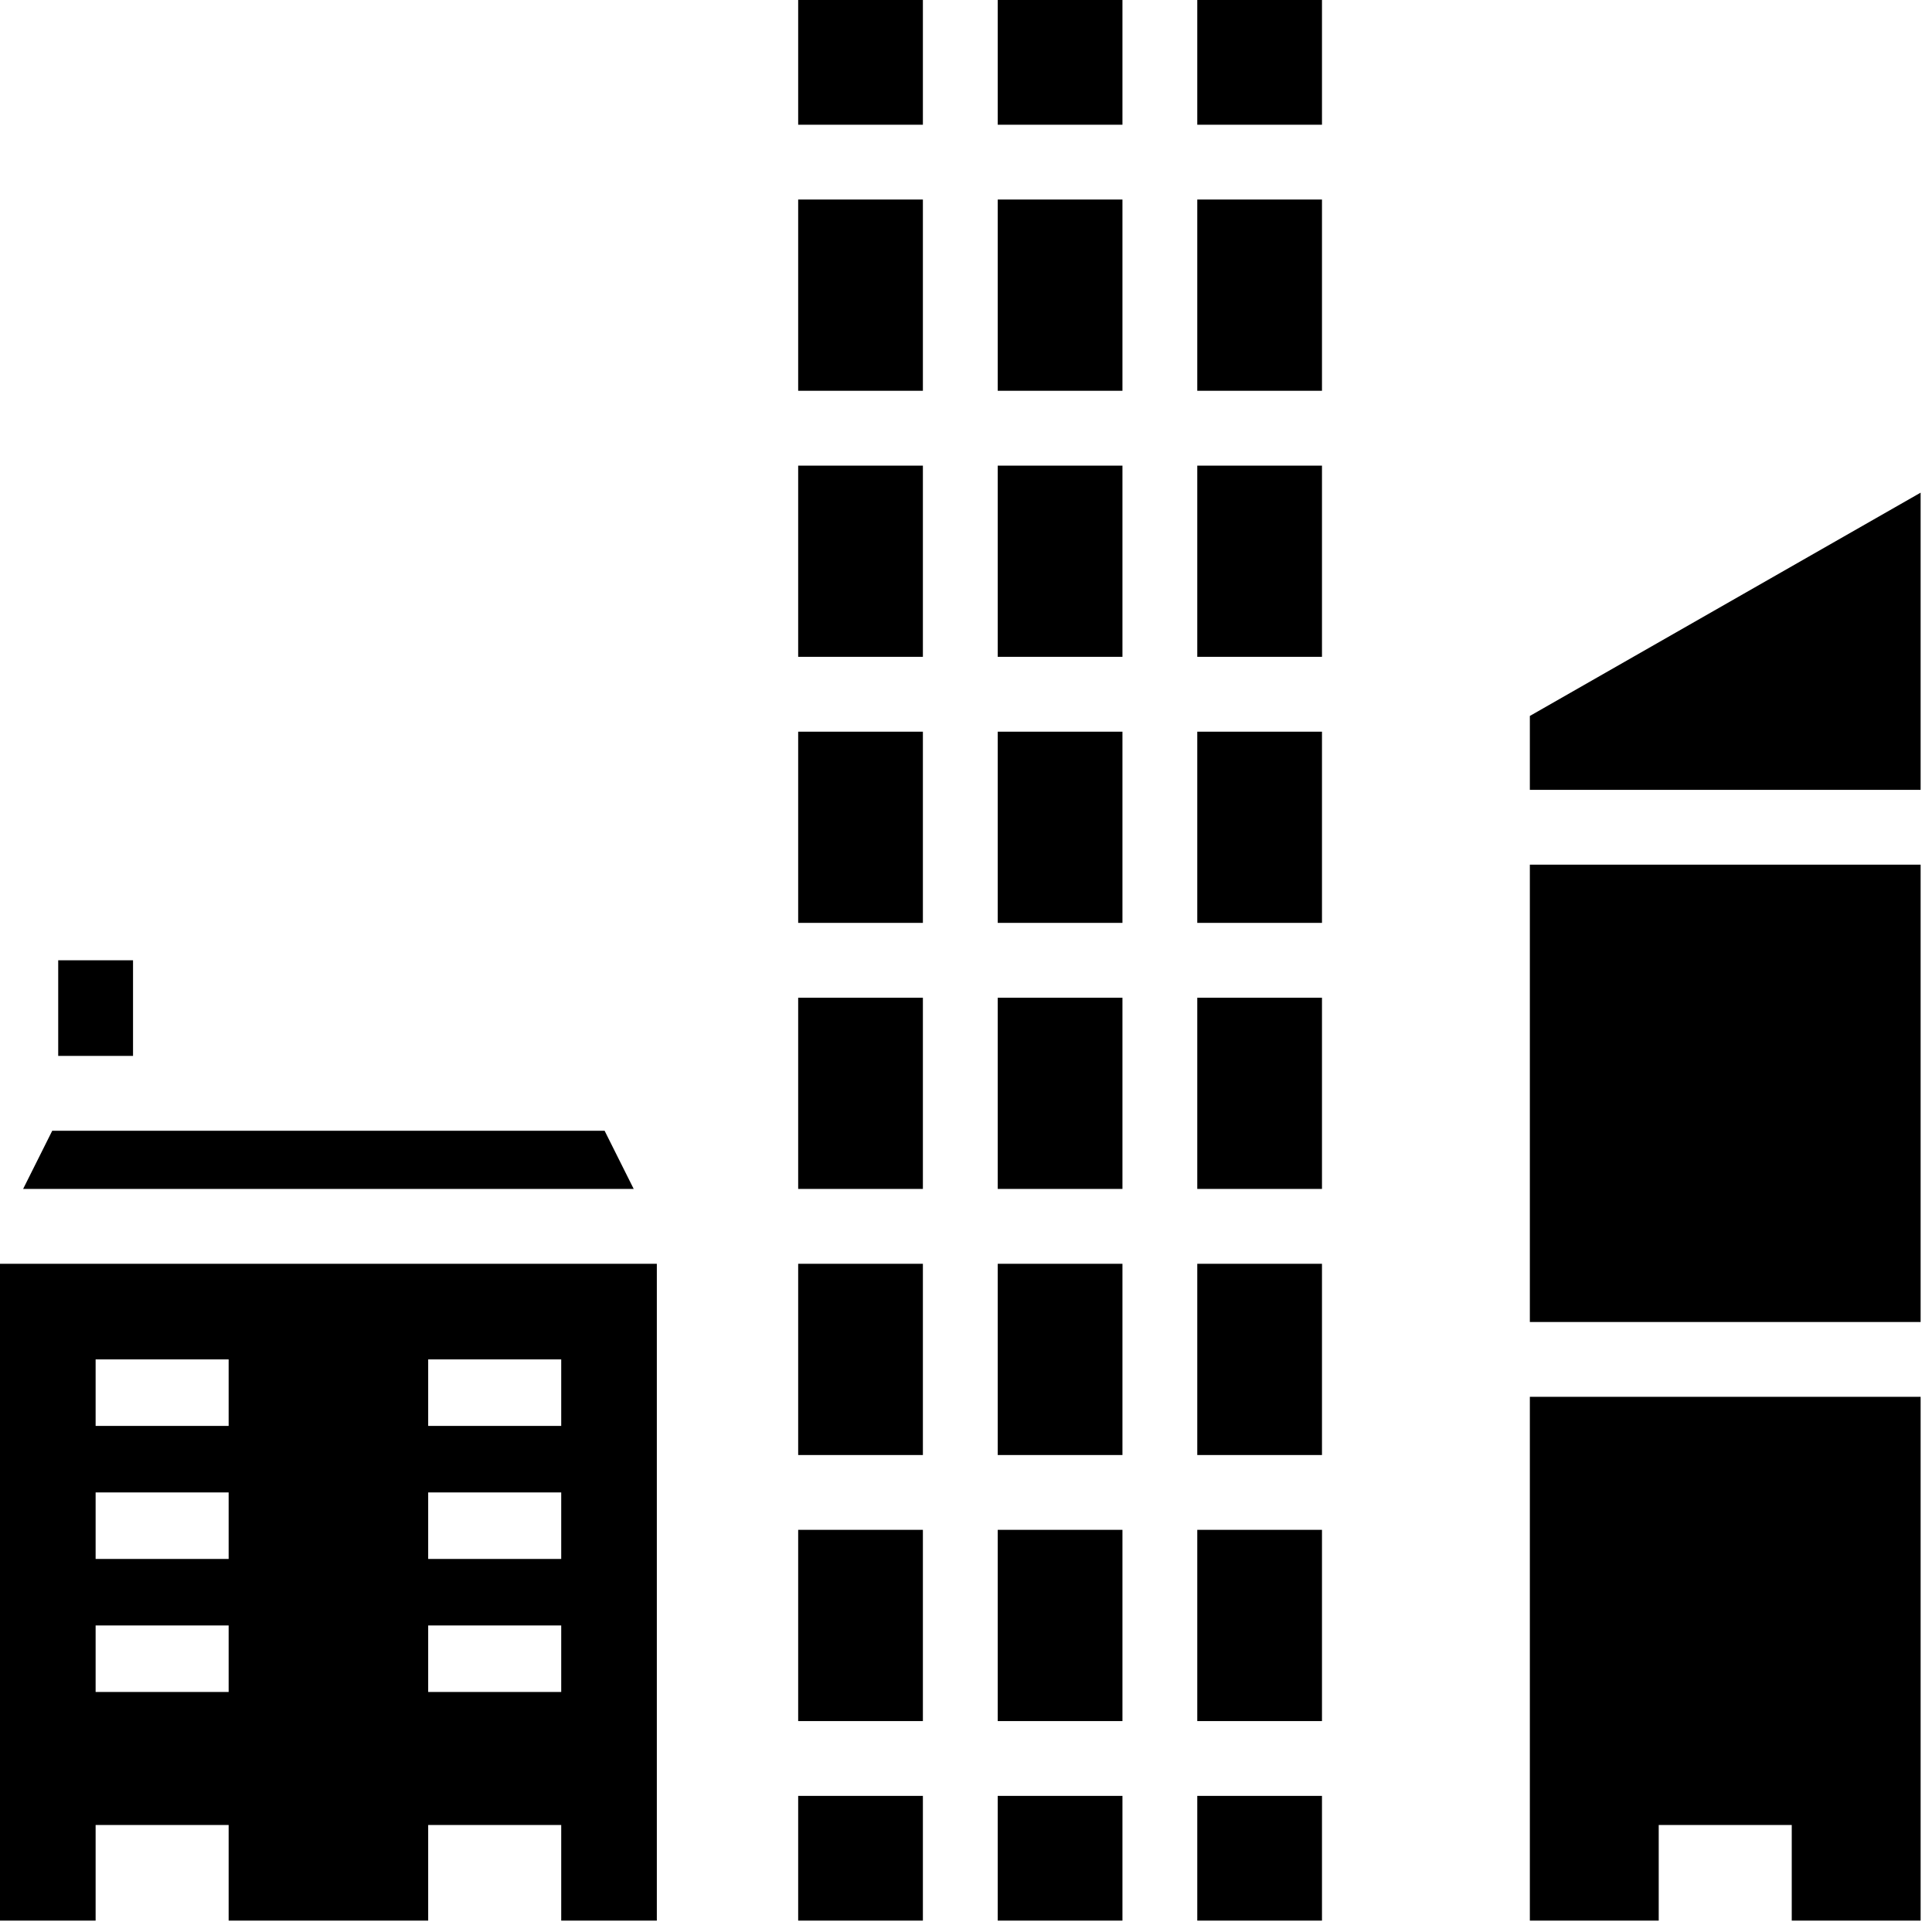 <?xml version="1.0" encoding="UTF-8"?> <svg xmlns="http://www.w3.org/2000/svg" width="118" height="118" viewBox="0 0 118 118" fill="none"><path d="M48.75 0V7.617H56.367V0H48.75ZM60.938 0V7.617H68.555V0H60.938ZM73.125 0V7.617H80.742V0H73.125ZM48.75 12.188V23.867H56.367V12.188H48.75ZM60.938 12.188V23.867H68.555V12.188H60.938ZM73.125 12.188V23.867H80.742V12.188H73.125ZM48.75 28.438V40.117H56.367V28.438H48.75ZM60.938 28.438V40.117H68.555V28.438H60.938ZM73.125 28.438V40.117H80.742V28.438H73.125ZM117.305 30.09L93.438 43.728V48.242H117.305V30.09ZM48.75 44.688V56.367H56.367V44.688H48.75ZM60.938 44.688V56.367H68.555V44.688H60.938ZM73.125 44.688V56.367H80.742V44.688H73.125ZM93.438 52.812V80.742H117.305V52.812H93.438ZM3.555 58.652V64.492H8.125V58.652H3.555ZM48.75 60.938V72.617H56.367V60.938H48.75ZM60.938 60.938V72.617H68.555V60.938H60.938ZM73.125 60.938V72.617H80.742V60.938H73.125ZM3.19 69.062L1.412 72.617H38.705L36.927 69.062H3.19ZM0 77.188V117.305H5.84V111.465H13.965V117.305H26.152V111.465H34.277V117.305H40.117V77.188H0ZM48.75 77.188V88.867H56.367V77.188H48.75ZM60.938 77.188V88.867H68.555V77.188H60.938ZM73.125 77.188V88.867H80.742V77.188H73.125ZM5.84 83.027H13.965V87.09H5.84V83.027ZM26.152 83.027H34.277V87.09H26.152V83.027ZM93.438 85.312V117.305H101.309V111.465H109.434V117.305H117.305V85.312H93.438ZM5.84 91.152H13.965V95.215H5.84V91.152ZM26.152 91.152H34.277V95.215H26.152V91.152ZM48.75 93.438V105.117H56.367V93.438H48.75ZM60.938 93.438V105.117H68.555V93.438H60.938ZM73.125 93.438V105.117H80.742V93.438H73.125ZM5.84 99.277H13.965V103.34H5.84V99.277ZM26.152 99.277H34.277V103.34H26.152V99.277ZM48.75 109.688V117.305H56.367V109.688H48.75ZM60.938 109.688V117.305H68.555V109.688H60.938ZM73.125 109.688V117.305H80.742V109.688H73.125Z" fill="black"></path></svg> 